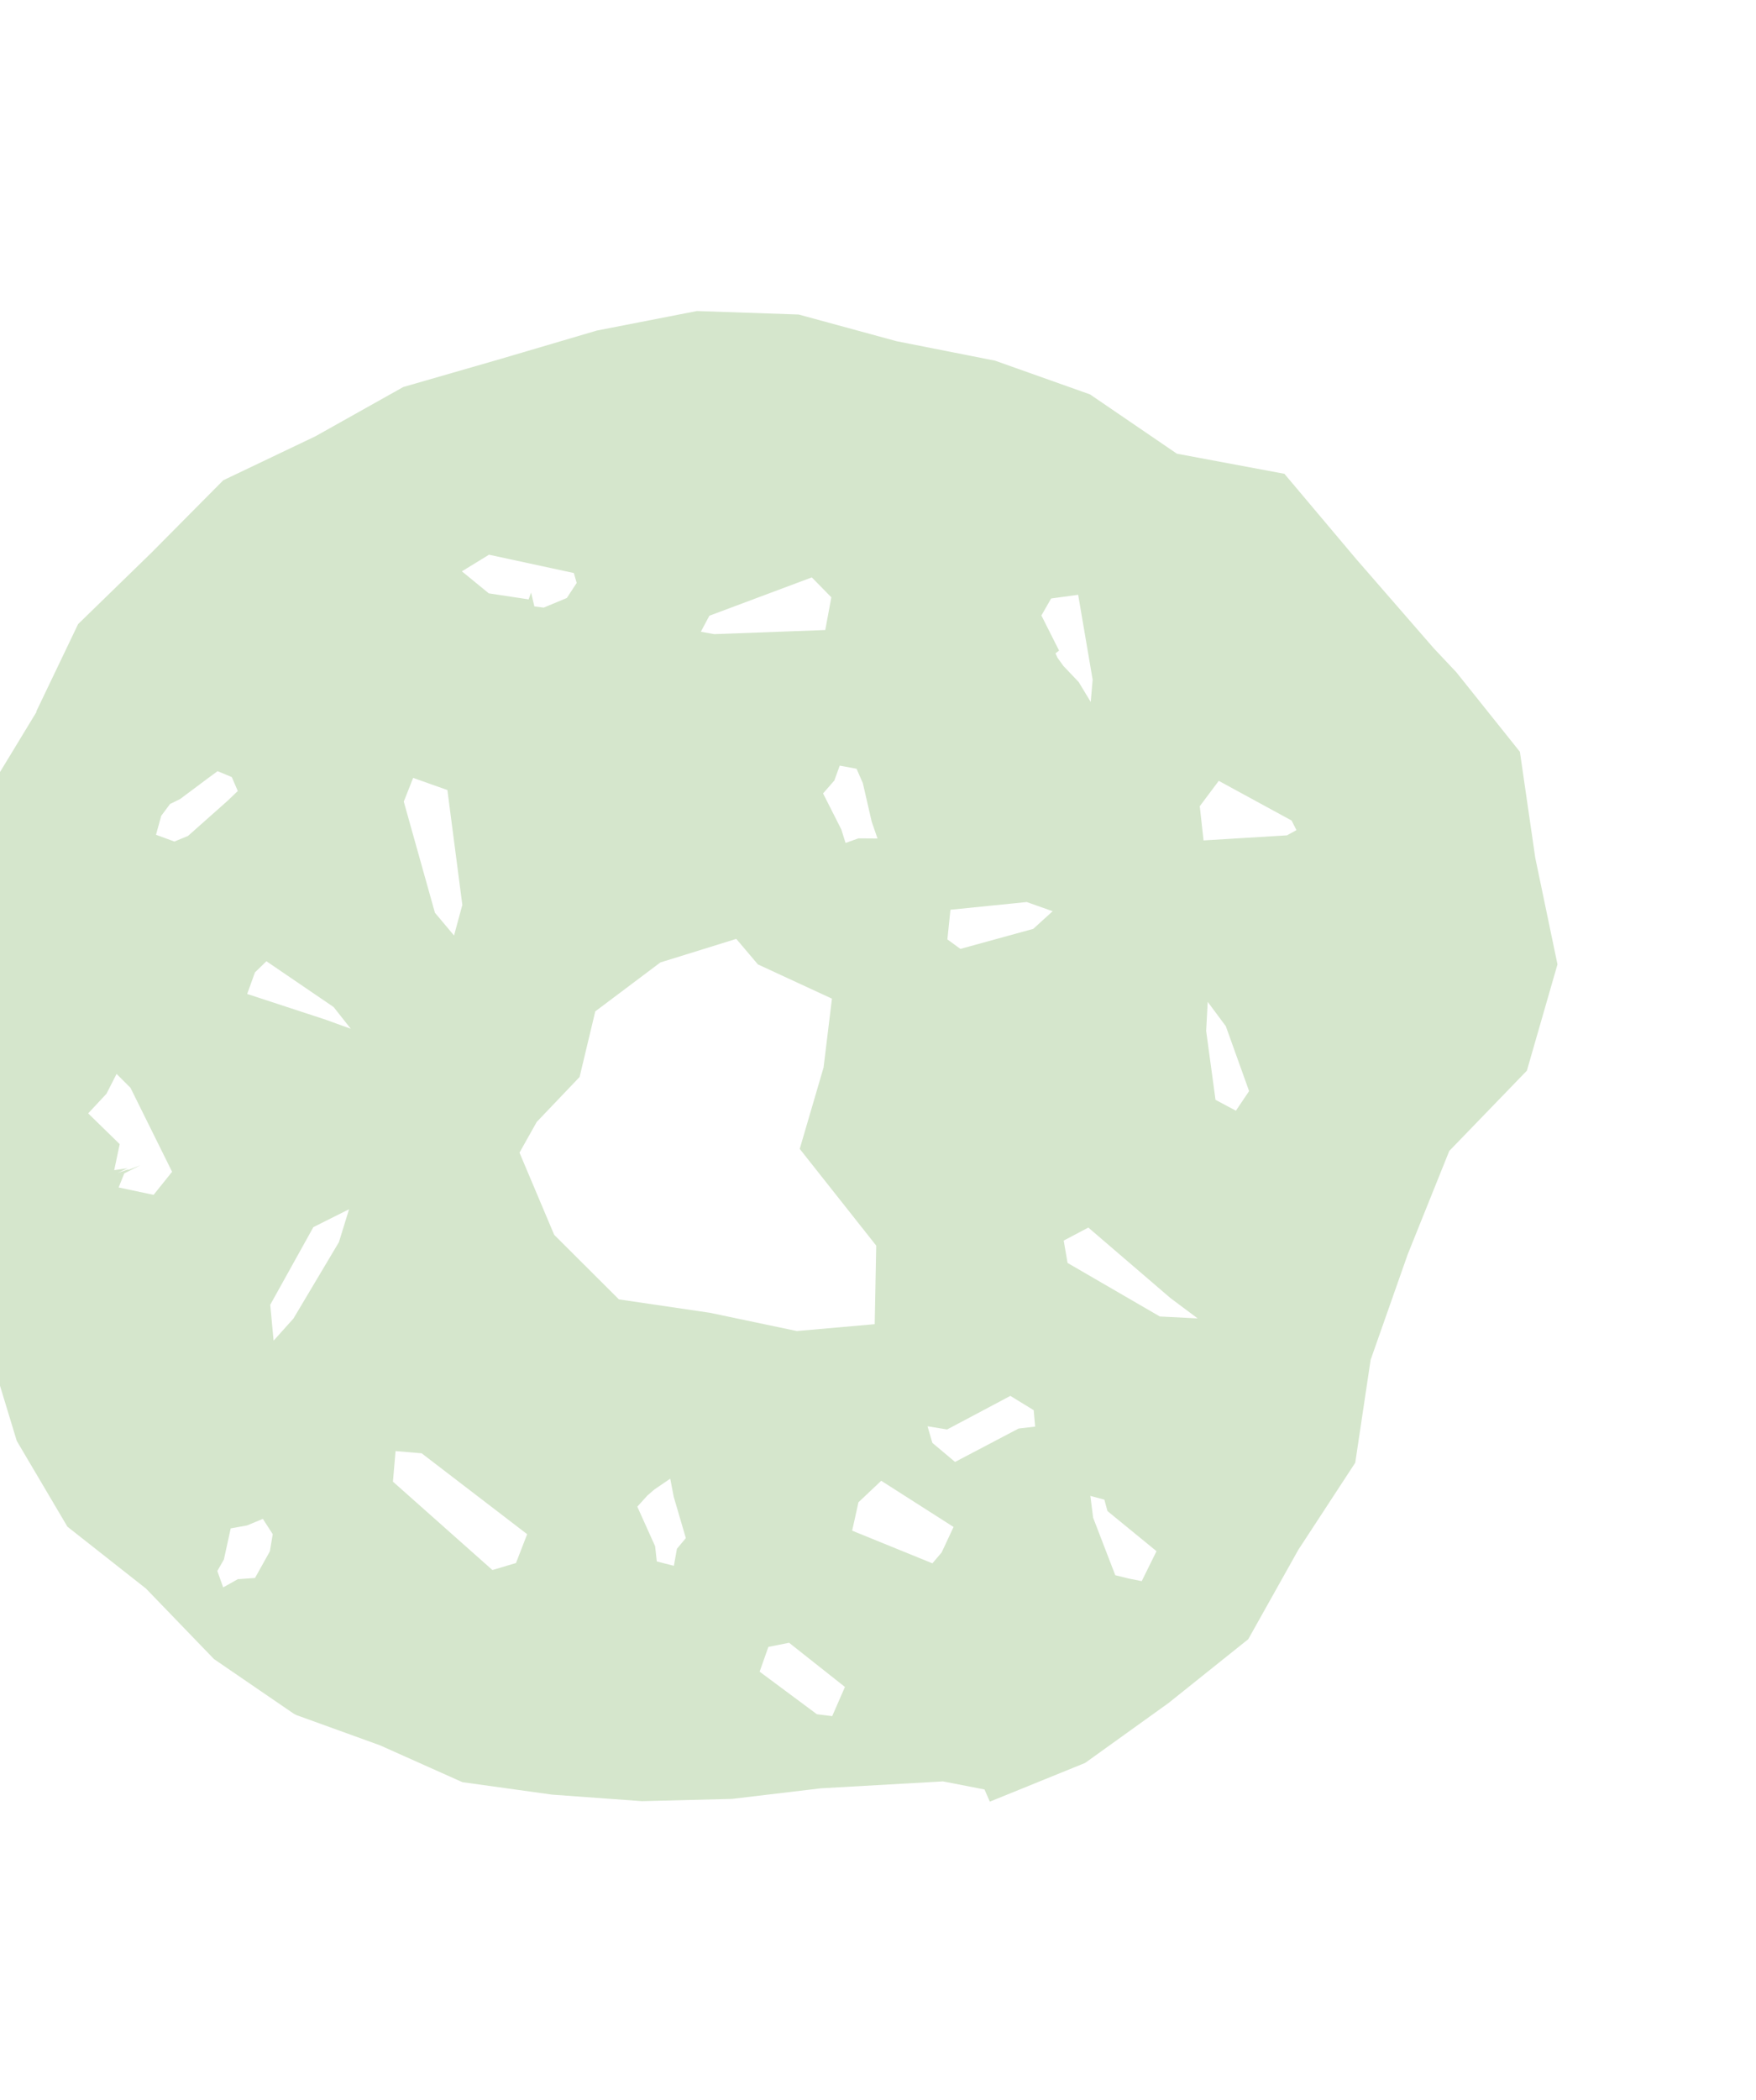 <svg width="215" height="257" viewBox="0 0 215 257" fill="none" xmlns="http://www.w3.org/2000/svg">
<g clip-path="url(#clip0_70_2578)">
<path d="M4.483 87.092L-1.667 97.217L-6.98 107.845L-10.377 119.291L-7.413 129.266L-8.595 141.605L-6.587 153.642L-1.49 164.665L2.054 176.318L8.253 186.813L17.874 194.387L26.2 203.014L36.124 209.806L46.527 213.568L56.617 218.077L67.588 219.6L78.602 220.402L89.625 220.123L100.509 218.828L115.458 217.982L120.54 218.97L121.192 220.46L132.857 215.724L143.073 208.39L152.832 200.584L158.961 189.647L165.933 178.988L167.817 166.394L172.354 153.497L177.445 140.837L186.948 131.01L190.693 118.005L187.973 104.962L186.092 91.993L178.303 82.252L175.551 79.332L166.026 68.382L157.259 57.977L144.096 55.518L133.457 48.26L121.832 44.134L109.787 41.755L97.79 38.487L85.331 38.059L73.071 40.451L61.217 43.943L49.376 47.357L38.603 53.396L27.334 58.77L18.542 67.633L9.563 76.369L4.427 87.09L4.483 87.092ZM39.911 124.787L30.264 121.627L31.214 118.99L32.62 117.624L40.852 123.231L42.95 125.889L39.933 124.798L39.911 124.787ZM29.181 193.202L27.325 194.243L26.609 192.234L27.411 190.833L28.248 187.022L30.253 186.66L32.181 185.858L33.394 187.731L33.042 189.829L31.223 193.089L29.191 193.236L29.181 193.202ZM60.306 192.133L48.111 181.305L48.431 177.562L51.627 177.834L64.544 187.732L63.177 191.26L60.284 192.121L60.306 192.133ZM80.416 191.061L80.212 189.209L78.031 184.365L79.269 182.995L80.108 182.27L82.062 180.939L82.491 183.166L83.972 188.21L82.881 189.515L82.507 191.602L80.438 191.072L80.416 191.061ZM100.05 209.787L93.006 204.555L94.079 201.526L96.614 201.018L103.452 206.426L101.893 209.996L100.006 209.763L100.05 209.787ZM114.16 191.298L104.335 187.301L105.107 183.827L107.894 181.196L116.752 186.85L115.296 189.96L114.16 191.298ZM135.599 184.906L141.599 189.811L139.791 193.476L138.253 193.173L136.551 192.753L133.839 185.712L133.501 183.047L135.213 183.501L135.589 184.872L135.599 184.906ZM150.061 125.501L152.936 133.514L151.321 135.911L148.826 134.585L147.678 126.148L147.869 122.593L150.049 125.523L150.061 125.501ZM133.241 150.203L143.314 158.846L146.638 161.328L142.006 161.092L130.708 154.54L130.237 151.805L133.229 150.226L133.241 150.203ZM123.721 170.819L126.562 172.558L126.74 174.567L124.716 174.804L116.935 178.892L114.156 176.557L113.564 174.528L115.962 174.918L123.733 170.796L123.721 170.819ZM149.226 95.551L158.14 100.406L158.734 101.579L157.573 102.218L147.359 102.841L146.896 98.653L149.237 95.528L149.226 95.551ZM128.868 111.516L126.51 113.661L117.588 116.113L115.996 114.953L116.369 111.323L125.707 110.378L128.924 111.517L128.868 111.516ZM132.005 72.767L133.78 83.166L133.545 85.897L132.069 83.455L130.198 81.489L129.465 80.471L129.233 79.948L129.669 79.608L127.506 75.315L128.697 73.235L132.027 72.778L132.005 72.767ZM102.811 93.687L104.873 94.069L105.641 95.82L106.727 100.54L107.441 102.605L105.1 102.588L103.526 103.15L103.013 101.506L100.775 97.088L102.154 95.508L102.823 93.664L102.811 93.687ZM80.888 117.76L90.147 114.887L92.792 118.007L101.861 122.202L100.835 130.626L97.917 140.585L107.282 152.421L107.097 162.034L97.56 162.874L86.912 160.639L75.776 159L67.855 151.103L63.605 141.045L65.718 137.284L70.962 131.79L72.884 123.757L80.854 117.771L80.888 117.76ZM99.38 70.639L101.786 73.09L101.044 77.094L87.438 77.598L85.81 77.304L86.852 75.345L99.402 70.651L99.38 70.639ZM42.745 147.945L41.497 151.995L35.93 161.344L33.499 164.051L33.087 159.661L38.368 150.159L42.767 147.957L42.745 147.945ZM56.593 110.78L55.591 114.474L53.251 111.687L49.437 98.091L50.585 95.188L54.778 96.675L56.615 110.791L56.593 110.78ZM59.871 67.878L70.261 70.119L70.608 71.332L69.401 73.175L66.566 74.352L65.427 74.204L65.027 72.506L64.723 73.344L59.848 72.607L56.552 69.912L59.871 67.878ZM14.253 131.392L15.974 133.107L21.07 143.387L18.804 146.209L14.527 145.305L15.215 143.586L17.194 142.582L15.618 143.201L15.801 143.069L15.564 143.143L15.552 143.165L15.53 143.154L14.399 143.523L15.637 142.953L13.983 143.188L14.656 140.004L10.797 136.238L13.04 133.831L14.31 131.337L14.253 131.392ZM20.822 98.381L22.05 97.777L25.244 95.392L26.64 94.363L28.379 95.088L29.115 96.793L27.847 98.004L23.018 102.291L21.352 102.976L19.101 102.15L19.738 99.833L20.834 98.359L20.822 98.381Z" fill="#D5E6CC"/>
</g>
<defs>
<clipPath id="clip0_70_2578">
<rect width="186.42" height="190.93" fill="white" transform="translate(124.589 256.829) rotate(-151.993)"/>
</clipPath>
</defs>
</svg>
